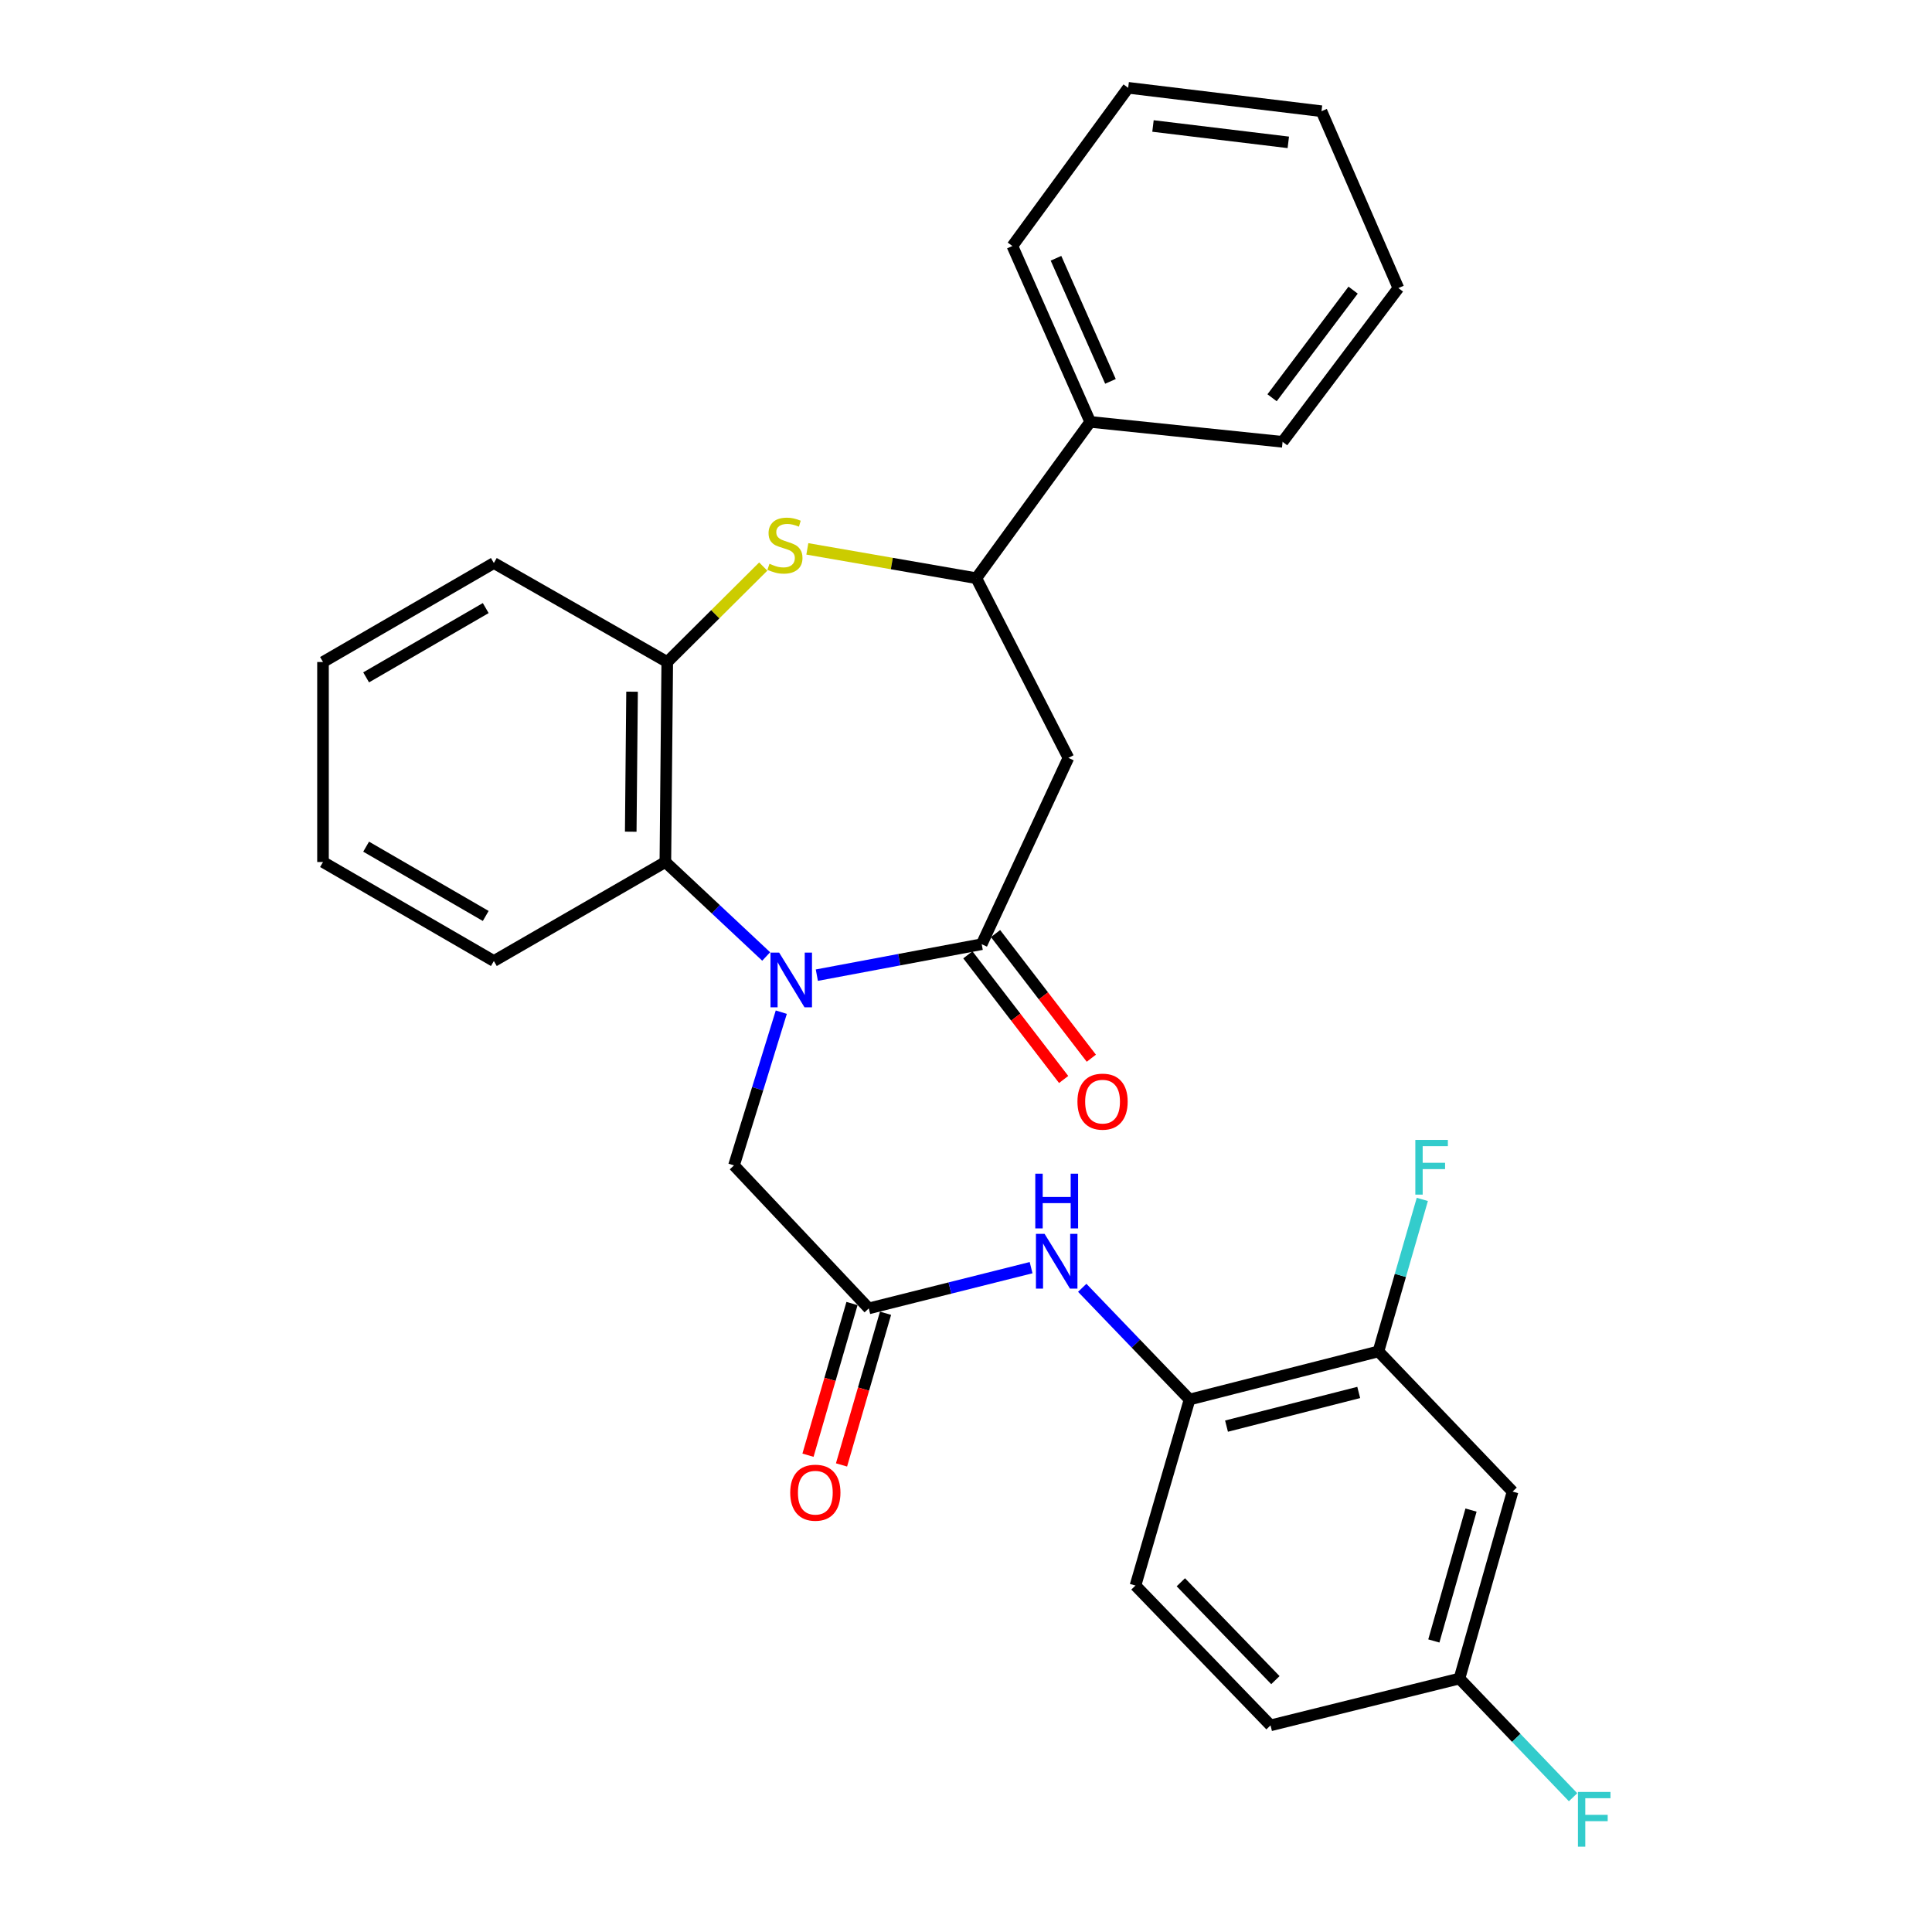 <?xml version='1.0' encoding='iso-8859-1'?>
<svg version='1.1' baseProfile='full'
              xmlns='http://www.w3.org/2000/svg'
                      xmlns:rdkit='http://www.rdkit.org/xml'
                      xmlns:xlink='http://www.w3.org/1999/xlink'
                  xml:space='preserve'
width='1000px' height='1000px' viewBox='0 0 1000 1000'>
<!-- END OF HEADER -->
<rect style='opacity:1.0;fill:#FFFFFF;stroke:none' width='1000' height='1000' x='0' y='0'> </rect>
<path class='bond-0' d='M 422.795,504.74 L 465.462,496.728' style='fill:none;fill-rule:evenodd;stroke:#0000FF;stroke-width:6px;stroke-linecap:butt;stroke-linejoin:miter;stroke-opacity:1' />
<path class='bond-0' d='M 465.462,496.728 L 508.13,488.716' style='fill:none;fill-rule:evenodd;stroke:#000000;stroke-width:6px;stroke-linecap:butt;stroke-linejoin:miter;stroke-opacity:1' />
<path class='bond-3' d='M 396.575,495.073 L 370.484,470.627' style='fill:none;fill-rule:evenodd;stroke:#0000FF;stroke-width:6px;stroke-linecap:butt;stroke-linejoin:miter;stroke-opacity:1' />
<path class='bond-3' d='M 370.484,470.627 L 344.394,446.181' style='fill:none;fill-rule:evenodd;stroke:#000000;stroke-width:6px;stroke-linecap:butt;stroke-linejoin:miter;stroke-opacity:1' />
<path class='bond-8' d='M 404.399,523.899 L 392.156,563.55' style='fill:none;fill-rule:evenodd;stroke:#0000FF;stroke-width:6px;stroke-linecap:butt;stroke-linejoin:miter;stroke-opacity:1' />
<path class='bond-8' d='M 392.156,563.55 L 379.912,603.201' style='fill:none;fill-rule:evenodd;stroke:#000000;stroke-width:6px;stroke-linecap:butt;stroke-linejoin:miter;stroke-opacity:1' />
<path class='bond-2' d='M 508.13,488.716 L 553.004,392.282' style='fill:none;fill-rule:evenodd;stroke:#000000;stroke-width:6px;stroke-linecap:butt;stroke-linejoin:miter;stroke-opacity:1' />
<path class='bond-12' d='M 500.966,494.221 L 525.754,526.481' style='fill:none;fill-rule:evenodd;stroke:#000000;stroke-width:6px;stroke-linecap:butt;stroke-linejoin:miter;stroke-opacity:1' />
<path class='bond-12' d='M 525.754,526.481 L 550.543,558.741' style='fill:none;fill-rule:evenodd;stroke:#FF0000;stroke-width:6px;stroke-linecap:butt;stroke-linejoin:miter;stroke-opacity:1' />
<path class='bond-12' d='M 515.294,483.211 L 540.083,515.471' style='fill:none;fill-rule:evenodd;stroke:#000000;stroke-width:6px;stroke-linecap:butt;stroke-linejoin:miter;stroke-opacity:1' />
<path class='bond-12' d='M 540.083,515.471 L 564.871,547.731' style='fill:none;fill-rule:evenodd;stroke:#FF0000;stroke-width:6px;stroke-linecap:butt;stroke-linejoin:miter;stroke-opacity:1' />
<path class='bond-1' d='M 395.057,293.248 L 370.212,317.954' style='fill:none;fill-rule:evenodd;stroke:#CCCC00;stroke-width:6px;stroke-linecap:butt;stroke-linejoin:miter;stroke-opacity:1' />
<path class='bond-1' d='M 370.212,317.954 L 345.368,342.659' style='fill:none;fill-rule:evenodd;stroke:#000000;stroke-width:6px;stroke-linecap:butt;stroke-linejoin:miter;stroke-opacity:1' />
<path class='bond-29' d='M 417.878,284.096 L 461.614,291.688' style='fill:none;fill-rule:evenodd;stroke:#CCCC00;stroke-width:6px;stroke-linecap:butt;stroke-linejoin:miter;stroke-opacity:1' />
<path class='bond-29' d='M 461.614,291.688 L 505.349,299.28' style='fill:none;fill-rule:evenodd;stroke:#000000;stroke-width:6px;stroke-linecap:butt;stroke-linejoin:miter;stroke-opacity:1' />
<path class='bond-4' d='M 553.004,392.282 L 505.349,299.28' style='fill:none;fill-rule:evenodd;stroke:#000000;stroke-width:6px;stroke-linecap:butt;stroke-linejoin:miter;stroke-opacity:1' />
<path class='bond-5' d='M 344.394,446.181 L 345.368,342.659' style='fill:none;fill-rule:evenodd;stroke:#000000;stroke-width:6px;stroke-linecap:butt;stroke-linejoin:miter;stroke-opacity:1' />
<path class='bond-5' d='M 326.471,430.483 L 327.152,358.017' style='fill:none;fill-rule:evenodd;stroke:#000000;stroke-width:6px;stroke-linecap:butt;stroke-linejoin:miter;stroke-opacity:1' />
<path class='bond-20' d='M 344.394,446.181 L 255.619,497.42' style='fill:none;fill-rule:evenodd;stroke:#000000;stroke-width:6px;stroke-linecap:butt;stroke-linejoin:miter;stroke-opacity:1' />
<path class='bond-14' d='M 505.349,299.28 L 564.288,218.366' style='fill:none;fill-rule:evenodd;stroke:#000000;stroke-width:6px;stroke-linecap:butt;stroke-linejoin:miter;stroke-opacity:1' />
<path class='bond-21' d='M 345.368,342.659 L 255.619,291.42' style='fill:none;fill-rule:evenodd;stroke:#000000;stroke-width:6px;stroke-linecap:butt;stroke-linejoin:miter;stroke-opacity:1' />
<path class='bond-6' d='M 449.673,677.218 L 379.912,603.201' style='fill:none;fill-rule:evenodd;stroke:#000000;stroke-width:6px;stroke-linecap:butt;stroke-linejoin:miter;stroke-opacity:1' />
<path class='bond-7' d='M 449.673,677.218 L 491.683,666.678' style='fill:none;fill-rule:evenodd;stroke:#000000;stroke-width:6px;stroke-linecap:butt;stroke-linejoin:miter;stroke-opacity:1' />
<path class='bond-7' d='M 491.683,666.678 L 533.694,656.137' style='fill:none;fill-rule:evenodd;stroke:#0000FF;stroke-width:6px;stroke-linecap:butt;stroke-linejoin:miter;stroke-opacity:1' />
<path class='bond-13' d='M 440.996,674.7 L 429.605,713.955' style='fill:none;fill-rule:evenodd;stroke:#000000;stroke-width:6px;stroke-linecap:butt;stroke-linejoin:miter;stroke-opacity:1' />
<path class='bond-13' d='M 429.605,713.955 L 418.214,753.209' style='fill:none;fill-rule:evenodd;stroke:#FF0000;stroke-width:6px;stroke-linecap:butt;stroke-linejoin:miter;stroke-opacity:1' />
<path class='bond-13' d='M 458.35,679.736 L 446.959,718.991' style='fill:none;fill-rule:evenodd;stroke:#000000;stroke-width:6px;stroke-linecap:butt;stroke-linejoin:miter;stroke-opacity:1' />
<path class='bond-13' d='M 446.959,718.991 L 435.568,758.245' style='fill:none;fill-rule:evenodd;stroke:#FF0000;stroke-width:6px;stroke-linecap:butt;stroke-linejoin:miter;stroke-opacity:1' />
<path class='bond-9' d='M 560.162,666.571 L 587.94,695.476' style='fill:none;fill-rule:evenodd;stroke:#0000FF;stroke-width:6px;stroke-linecap:butt;stroke-linejoin:miter;stroke-opacity:1' />
<path class='bond-9' d='M 587.94,695.476 L 615.718,724.381' style='fill:none;fill-rule:evenodd;stroke:#000000;stroke-width:6px;stroke-linecap:butt;stroke-linejoin:miter;stroke-opacity:1' />
<path class='bond-10' d='M 615.718,724.381 L 713.477,699.485' style='fill:none;fill-rule:evenodd;stroke:#000000;stroke-width:6px;stroke-linecap:butt;stroke-linejoin:miter;stroke-opacity:1' />
<path class='bond-10' d='M 634.841,738.158 L 703.273,720.73' style='fill:none;fill-rule:evenodd;stroke:#000000;stroke-width:6px;stroke-linecap:butt;stroke-linejoin:miter;stroke-opacity:1' />
<path class='bond-15' d='M 615.718,724.381 L 587.719,820.675' style='fill:none;fill-rule:evenodd;stroke:#000000;stroke-width:6px;stroke-linecap:butt;stroke-linejoin:miter;stroke-opacity:1' />
<path class='bond-11' d='M 713.477,699.485 L 782.907,772.036' style='fill:none;fill-rule:evenodd;stroke:#000000;stroke-width:6px;stroke-linecap:butt;stroke-linejoin:miter;stroke-opacity:1' />
<path class='bond-17' d='M 713.477,699.485 L 724.834,660.15' style='fill:none;fill-rule:evenodd;stroke:#000000;stroke-width:6px;stroke-linecap:butt;stroke-linejoin:miter;stroke-opacity:1' />
<path class='bond-17' d='M 724.834,660.15 L 736.19,620.815' style='fill:none;fill-rule:evenodd;stroke:#33CCCC;stroke-width:6px;stroke-linecap:butt;stroke-linejoin:miter;stroke-opacity:1' />
<path class='bond-31' d='M 782.907,772.036 L 755.41,868.812' style='fill:none;fill-rule:evenodd;stroke:#000000;stroke-width:6px;stroke-linecap:butt;stroke-linejoin:miter;stroke-opacity:1' />
<path class='bond-31' d='M 761.4,781.614 L 742.153,849.357' style='fill:none;fill-rule:evenodd;stroke:#000000;stroke-width:6px;stroke-linecap:butt;stroke-linejoin:miter;stroke-opacity:1' />
<path class='bond-22' d='M 564.288,218.366 L 524.012,127.333' style='fill:none;fill-rule:evenodd;stroke:#000000;stroke-width:6px;stroke-linecap:butt;stroke-linejoin:miter;stroke-opacity:1' />
<path class='bond-22' d='M 574.772,197.4 L 546.578,133.676' style='fill:none;fill-rule:evenodd;stroke:#000000;stroke-width:6px;stroke-linecap:butt;stroke-linejoin:miter;stroke-opacity:1' />
<path class='bond-23' d='M 564.288,218.366 L 663.865,228.686' style='fill:none;fill-rule:evenodd;stroke:#000000;stroke-width:6px;stroke-linecap:butt;stroke-linejoin:miter;stroke-opacity:1' />
<path class='bond-18' d='M 587.719,820.675 L 657.631,893.046' style='fill:none;fill-rule:evenodd;stroke:#000000;stroke-width:6px;stroke-linecap:butt;stroke-linejoin:miter;stroke-opacity:1' />
<path class='bond-18' d='M 611.202,818.976 L 660.14,869.636' style='fill:none;fill-rule:evenodd;stroke:#000000;stroke-width:6px;stroke-linecap:butt;stroke-linejoin:miter;stroke-opacity:1' />
<path class='bond-16' d='M 755.41,868.812 L 657.631,893.046' style='fill:none;fill-rule:evenodd;stroke:#000000;stroke-width:6px;stroke-linecap:butt;stroke-linejoin:miter;stroke-opacity:1' />
<path class='bond-19' d='M 755.41,868.812 L 784.815,899.529' style='fill:none;fill-rule:evenodd;stroke:#000000;stroke-width:6px;stroke-linecap:butt;stroke-linejoin:miter;stroke-opacity:1' />
<path class='bond-19' d='M 784.815,899.529 L 814.22,930.245' style='fill:none;fill-rule:evenodd;stroke:#33CCCC;stroke-width:6px;stroke-linecap:butt;stroke-linejoin:miter;stroke-opacity:1' />
<path class='bond-24' d='M 255.619,497.42 L 167.186,446.181' style='fill:none;fill-rule:evenodd;stroke:#000000;stroke-width:6px;stroke-linecap:butt;stroke-linejoin:miter;stroke-opacity:1' />
<path class='bond-24' d='M 251.413,474.099 L 189.51,438.231' style='fill:none;fill-rule:evenodd;stroke:#000000;stroke-width:6px;stroke-linecap:butt;stroke-linejoin:miter;stroke-opacity:1' />
<path class='bond-30' d='M 255.619,291.42 L 167.186,342.659' style='fill:none;fill-rule:evenodd;stroke:#000000;stroke-width:6px;stroke-linecap:butt;stroke-linejoin:miter;stroke-opacity:1' />
<path class='bond-30' d='M 251.413,314.741 L 189.51,350.608' style='fill:none;fill-rule:evenodd;stroke:#000000;stroke-width:6px;stroke-linecap:butt;stroke-linejoin:miter;stroke-opacity:1' />
<path class='bond-26' d='M 524.012,127.333 L 583.944,45.455' style='fill:none;fill-rule:evenodd;stroke:#000000;stroke-width:6px;stroke-linecap:butt;stroke-linejoin:miter;stroke-opacity:1' />
<path class='bond-27' d='M 663.865,228.686 L 723.798,149.107' style='fill:none;fill-rule:evenodd;stroke:#000000;stroke-width:6px;stroke-linecap:butt;stroke-linejoin:miter;stroke-opacity:1' />
<path class='bond-27' d='M 658.42,205.878 L 700.373,150.173' style='fill:none;fill-rule:evenodd;stroke:#000000;stroke-width:6px;stroke-linecap:butt;stroke-linejoin:miter;stroke-opacity:1' />
<path class='bond-25' d='M 167.186,446.181 L 167.186,342.659' style='fill:none;fill-rule:evenodd;stroke:#000000;stroke-width:6px;stroke-linecap:butt;stroke-linejoin:miter;stroke-opacity:1' />
<path class='bond-32' d='M 583.944,45.455 L 684.003,57.562' style='fill:none;fill-rule:evenodd;stroke:#000000;stroke-width:6px;stroke-linecap:butt;stroke-linejoin:miter;stroke-opacity:1' />
<path class='bond-32' d='M 596.783,65.21 L 666.824,73.685' style='fill:none;fill-rule:evenodd;stroke:#000000;stroke-width:6px;stroke-linecap:butt;stroke-linejoin:miter;stroke-opacity:1' />
<path class='bond-28' d='M 723.798,149.107 L 684.003,57.562' style='fill:none;fill-rule:evenodd;stroke:#000000;stroke-width:6px;stroke-linecap:butt;stroke-linejoin:miter;stroke-opacity:1' />
<path  class='atom-0' d='M 403.287 493.068
L 412.567 508.068
Q 413.487 509.548, 414.967 512.228
Q 416.447 514.908, 416.527 515.068
L 416.527 493.068
L 420.287 493.068
L 420.287 521.388
L 416.407 521.388
L 406.447 504.988
Q 405.287 503.068, 404.047 500.868
Q 402.847 498.668, 402.487 497.988
L 402.487 521.388
L 398.807 521.388
L 398.807 493.068
L 403.287 493.068
' fill='#0000FF'/>
<path  class='atom-2' d='M 398.284 291.804
Q 398.604 291.924, 399.924 292.484
Q 401.244 293.044, 402.684 293.404
Q 404.164 293.724, 405.604 293.724
Q 408.284 293.724, 409.844 292.444
Q 411.404 291.124, 411.404 288.844
Q 411.404 287.284, 410.604 286.324
Q 409.844 285.364, 408.644 284.844
Q 407.444 284.324, 405.444 283.724
Q 402.924 282.964, 401.404 282.244
Q 399.924 281.524, 398.844 280.004
Q 397.804 278.484, 397.804 275.924
Q 397.804 272.364, 400.204 270.164
Q 402.644 267.964, 407.444 267.964
Q 410.724 267.964, 414.444 269.524
L 413.524 272.604
Q 410.124 271.204, 407.564 271.204
Q 404.804 271.204, 403.284 272.364
Q 401.764 273.484, 401.804 275.444
Q 401.804 276.964, 402.564 277.884
Q 403.364 278.804, 404.484 279.324
Q 405.644 279.844, 407.564 280.444
Q 410.124 281.244, 411.644 282.044
Q 413.164 282.844, 414.244 284.484
Q 415.364 286.084, 415.364 288.844
Q 415.364 292.764, 412.724 294.884
Q 410.124 296.964, 405.764 296.964
Q 403.244 296.964, 401.324 296.404
Q 399.444 295.884, 397.204 294.964
L 398.284 291.804
' fill='#CCCC00'/>
<path  class='atom-8' d='M 540.681 638.653
L 549.961 653.653
Q 550.881 655.133, 552.361 657.813
Q 553.841 660.493, 553.921 660.653
L 553.921 638.653
L 557.681 638.653
L 557.681 666.973
L 553.801 666.973
L 543.841 650.573
Q 542.681 648.653, 541.441 646.453
Q 540.241 644.253, 539.881 643.573
L 539.881 666.973
L 536.201 666.973
L 536.201 638.653
L 540.681 638.653
' fill='#0000FF'/>
<path  class='atom-8' d='M 535.861 607.501
L 539.701 607.501
L 539.701 619.541
L 554.181 619.541
L 554.181 607.501
L 558.021 607.501
L 558.021 635.821
L 554.181 635.821
L 554.181 622.741
L 539.701 622.741
L 539.701 635.821
L 535.861 635.821
L 535.861 607.501
' fill='#0000FF'/>
<path  class='atom-13' d='M 557.683 570.202
Q 557.683 563.402, 561.043 559.602
Q 564.403 555.802, 570.683 555.802
Q 576.963 555.802, 580.323 559.602
Q 583.683 563.402, 583.683 570.202
Q 583.683 577.082, 580.283 581.002
Q 576.883 584.882, 570.683 584.882
Q 564.443 584.882, 561.043 581.002
Q 557.683 577.122, 557.683 570.202
M 570.683 581.682
Q 575.003 581.682, 577.323 578.802
Q 579.683 575.882, 579.683 570.202
Q 579.683 564.642, 577.323 561.842
Q 575.003 559.002, 570.683 559.002
Q 566.363 559.002, 564.003 561.802
Q 561.683 564.602, 561.683 570.202
Q 561.683 575.922, 564.003 578.802
Q 566.363 581.682, 570.683 581.682
' fill='#FF0000'/>
<path  class='atom-14' d='M 409.015 772.608
Q 409.015 765.808, 412.375 762.008
Q 415.735 758.208, 422.015 758.208
Q 428.295 758.208, 431.655 762.008
Q 435.015 765.808, 435.015 772.608
Q 435.015 779.488, 431.615 783.408
Q 428.215 787.288, 422.015 787.288
Q 415.775 787.288, 412.375 783.408
Q 409.015 779.528, 409.015 772.608
M 422.015 784.088
Q 426.335 784.088, 428.655 781.208
Q 431.015 778.288, 431.015 772.608
Q 431.015 767.048, 428.655 764.248
Q 426.335 761.408, 422.015 761.408
Q 417.695 761.408, 415.335 764.208
Q 413.015 767.008, 413.015 772.608
Q 413.015 778.328, 415.335 781.208
Q 417.695 784.088, 422.015 784.088
' fill='#FF0000'/>
<path  class='atom-18' d='M 732.574 590.014
L 749.414 590.014
L 749.414 593.254
L 736.374 593.254
L 736.374 601.854
L 747.974 601.854
L 747.974 605.134
L 736.374 605.134
L 736.374 618.334
L 732.574 618.334
L 732.574 590.014
' fill='#33CCCC'/>
<path  class='atom-20' d='M 816.741 927.515
L 833.581 927.515
L 833.581 930.755
L 820.541 930.755
L 820.541 939.355
L 832.141 939.355
L 832.141 942.635
L 820.541 942.635
L 820.541 955.835
L 816.741 955.835
L 816.741 927.515
' fill='#33CCCC'/>
</svg>
